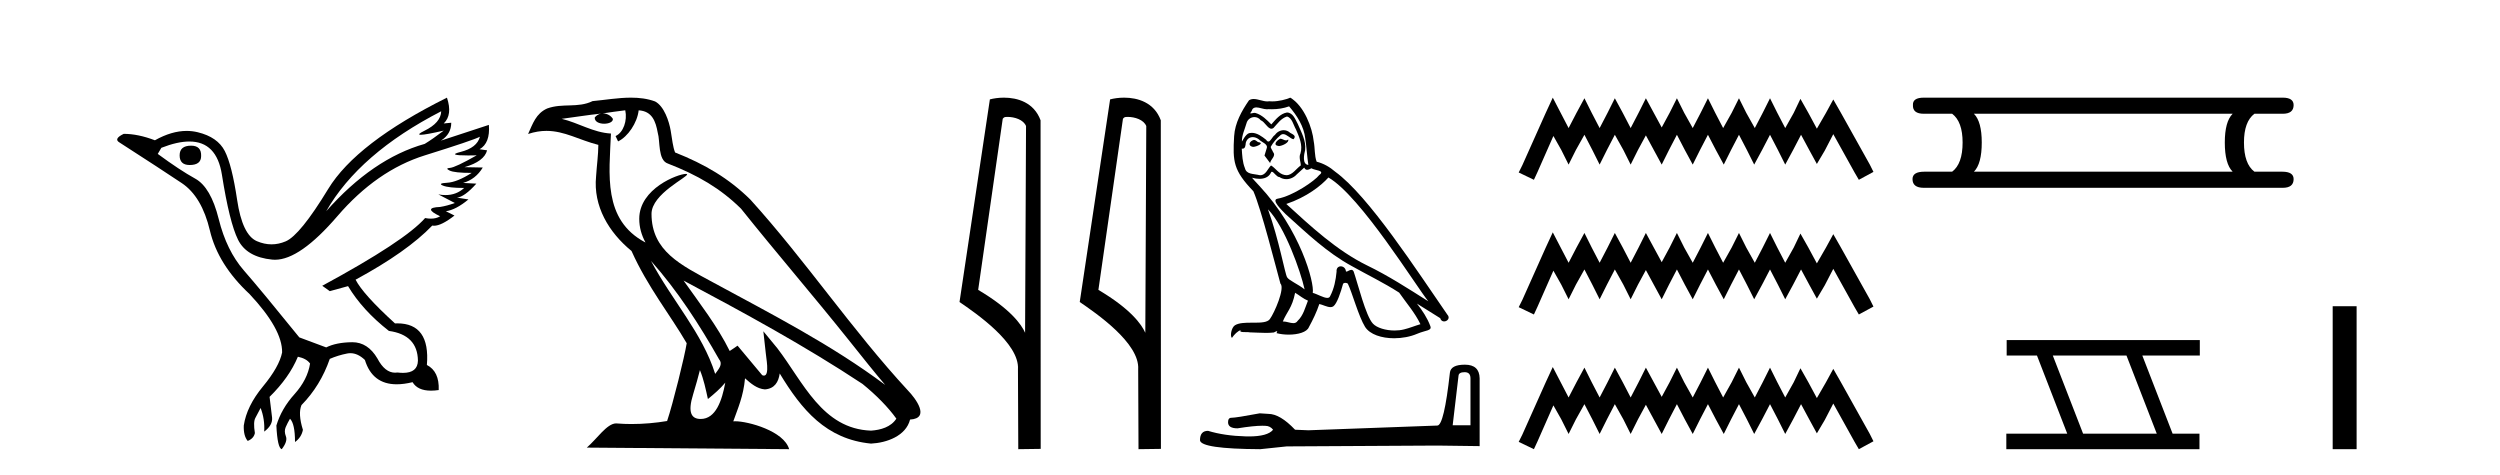 <?xml version='1.0' encoding='UTF-8' standalone='yes'?><svg xmlns='http://www.w3.org/2000/svg' xmlns:xlink='http://www.w3.org/1999/xlink' width='216.0' height='41.0' ><path d='M 16.511 12.586 Q 15.52 12.586 15.52 13.421 Q 15.52 14.257 16.387 14.257 Q 17.378 14.257 17.378 13.483 Q 17.409 12.586 16.511 12.586 ZM 38.121 9.613 Q 38.09 10.604 36.666 11.301 Q 35.962 11.645 36.363 11.645 Q 36.773 11.645 38.338 11.285 L 38.338 11.285 Q 37.409 11.997 36.697 12.431 Q 32.208 13.7 28.183 18.251 Q 31.031 13.267 38.121 9.613 ZM 41.465 11.812 Q 41.217 12.771 39.793 13.127 Q 38.58 13.431 40.445 13.431 Q 40.769 13.431 41.187 13.421 L 41.187 13.421 Q 39.329 14.474 38.88 14.505 Q 38.431 14.536 38.849 14.737 Q 39.267 14.939 40.753 14.939 Q 39.484 15.744 38.632 15.79 Q 37.781 15.836 38.276 16.038 Q 38.772 16.239 40.103 16.239 Q 39.44 16.854 38.487 16.854 Q 38.194 16.854 37.874 16.796 L 37.874 16.796 L 39.298 17.539 Q 38.617 17.787 38.029 17.88 Q 36.45 17.942 38.029 18.685 Q 37.698 18.891 37.23 18.891 Q 36.997 18.891 36.728 18.84 Q 34.994 20.821 27.842 24.691 L 28.493 25.156 L 30.072 24.722 Q 31.31 26.797 33.601 28.592 Q 36.078 28.933 36.109 31.162 Q 36.083 32.216 34.823 32.216 Q 34.602 32.216 34.344 32.184 Q 34.24 32.2 34.139 32.2 Q 33.25 32.2 32.61 30.976 Q 31.783 29.567 30.441 29.567 Q 30.427 29.567 30.412 29.568 Q 29.05 29.583 28.183 30.016 L 25.861 29.15 Q 22.579 25.094 21.078 23.375 Q 19.576 21.657 18.895 18.917 Q 18.214 16.177 16.867 15.434 Q 15.52 14.691 13.631 13.298 L 13.941 12.771 Q 15.333 12.226 16.361 12.226 Q 18.721 12.226 19.173 15.093 Q 19.824 19.211 20.567 20.713 Q 21.31 22.214 23.523 22.431 Q 23.638 22.442 23.756 22.442 Q 25.914 22.442 29.143 18.685 Q 32.548 14.722 36.713 13.421 Q 40.877 12.121 41.465 11.812 ZM 38.617 8.437 Q 30.784 12.338 28.353 16.332 Q 25.923 20.326 24.684 20.852 Q 24.074 21.111 23.46 21.111 Q 22.828 21.111 22.192 20.837 Q 20.938 20.295 20.489 17.276 Q 20.04 14.257 19.421 13.05 Q 18.802 11.842 17.084 11.425 Q 16.615 11.311 16.127 11.311 Q 14.825 11.311 13.384 12.121 Q 11.929 11.564 10.69 11.564 Q 9.792 11.997 10.319 12.307 Q 13.972 14.66 15.706 15.821 Q 17.44 16.982 18.136 19.923 Q 18.833 22.865 21.557 25.403 Q 24.406 28.437 24.375 30.45 Q 24.127 31.688 22.718 33.391 Q 21.31 35.094 21.062 36.766 Q 21.031 37.664 21.403 38.097 Q 21.929 37.881 22.022 37.416 Q 21.867 36.456 22.068 36.1 Q 22.27 35.744 22.517 35.249 Q 22.889 36.209 22.827 37.292 Q 23.57 36.735 23.508 36.085 L 23.291 34.289 Q 24.994 32.617 25.737 30.821 Q 26.48 30.976 26.79 31.41 Q 26.573 32.803 25.443 34.057 Q 24.313 35.311 23.879 36.766 Q 23.972 38.716 24.344 38.809 Q 24.87 38.128 24.7 37.695 Q 24.53 37.261 24.684 36.905 Q 24.839 36.549 25.056 36.178 Q 25.489 36.611 25.489 38.19 Q 26.047 37.788 26.171 37.137 Q 25.737 35.744 26.047 35.001 Q 27.688 33.329 28.493 31.007 Q 29.205 30.698 29.994 30.543 Q 30.135 30.515 30.275 30.515 Q 30.916 30.515 31.527 31.1 Q 32.172 33.203 34.275 33.203 Q 34.896 33.203 35.645 33.02 Q 36.085 33.753 37.238 33.753 Q 37.546 33.753 37.905 33.701 Q 37.967 32.091 36.883 31.534 Q 37.183 27.938 34.322 27.938 Q 34.226 27.938 34.127 27.942 Q 31.372 25.434 30.722 24.165 Q 35.18 21.75 37.347 19.49 Q 37.42 19.504 37.5 19.504 Q 38.139 19.504 39.267 18.623 L 38.524 18.251 Q 39.391 18.128 40.474 17.23 L 39.484 17.075 Q 40.134 17.013 41.156 15.867 L 40.01 15.805 Q 41.094 15.496 41.713 14.474 L 40.134 14.443 Q 41.837 13.948 42.084 12.988 L 41.434 12.895 Q 42.363 12.369 42.239 10.79 L 42.239 10.79 L 38.09 12.152 Q 38.988 11.595 38.988 10.604 L 38.988 10.604 L 38.338 10.666 Q 39.112 9.923 38.617 8.437 Z' style='fill:#000000;stroke:none' /><path d='M 56.244 22.54 L 56.244 22.54 C 58.538 25.118 60.437 28.06 62.13 31.048 C 62.486 31.486 62.086 31.888 61.792 32.305 C 60.677 28.763 58.109 26.03 56.244 22.54 ZM 54.023 9.529 C 54.215 10.422 53.862 11.451 53.185 11.755 L 53.402 12.217 C 54.247 11.815 55.06 10.612 55.181 9.532 C 56.335 9.601 56.651 10.47 56.831 11.479 C 57.048 12.168 56.828 13.841 57.702 14.13 C 60.282 15.129 62.255 16.285 64.025 18.031 C 67.08 21.852 70.272 25.552 73.327 29.376 C 74.514 30.865 75.6 32.228 76.481 33.257 C 71.842 29.789 66.658 27.136 61.573 24.38 C 58.87 22.911 56.291 21.71 56.291 18.477 C 56.291 16.738 59.495 15.281 59.363 15.055 C 59.351 15.035 59.314 15.026 59.256 15.026 C 58.598 15.026 55.231 16.274 55.231 18.907 C 55.231 19.637 55.426 20.313 55.766 20.944 C 55.761 20.944 55.756 20.943 55.75 20.943 C 52.058 18.986 52.644 15.028 52.787 11.538 C 51.253 11.453 49.988 10.616 48.531 10.267 C 49.662 10.121 50.788 9.933 51.921 9.816 L 51.921 9.816 C 51.709 9.858 51.514 9.982 51.385 10.154 C 51.366 10.526 51.787 10.69 52.197 10.69 C 52.598 10.69 52.988 10.534 52.95 10.264 C 52.769 9.982 52.439 9.799 52.102 9.799 C 52.092 9.799 52.082 9.799 52.072 9.799 C 52.636 9.719 53.386 9.599 54.023 9.529 ZM 60.473 31.976 C 60.804 32.78 60.976 33.632 61.163 34.476 C 61.701 34.04 62.222 33.593 62.664 33.06 L 62.664 33.06 C 62.376 34.623 61.84 36.199 60.538 36.199 C 59.751 36.199 59.386 35.667 59.891 34.054 C 60.129 33.293 60.318 32.566 60.473 31.976 ZM 59.059 24.242 L 59.059 24.242 C 64.325 27.047 69.539 29.879 74.519 33.171 C 75.692 34.122 76.738 35.181 77.445 36.172 C 76.976 36.901 76.083 37.152 75.257 37.207 C 71.041 37.06 69.391 32.996 67.165 30.093 L 65.953 28.622 L 66.162 30.507 C 66.177 30.846 66.524 32.452 66.006 32.452 C 65.962 32.452 65.912 32.44 65.854 32.415 L 63.724 29.865 C 63.496 30.015 63.281 30.186 63.046 30.325 C 61.99 28.187 60.443 26.196 59.059 24.242 ZM 54.515 8.437 C 53.408 8.437 52.274 8.636 51.199 8.736 C 49.917 9.361 48.618 8.884 47.274 9.373 C 46.303 9.809 46.03 10.693 45.628 11.576 C 46.201 11.386 46.722 11.308 47.213 11.308 C 48.779 11.308 50.04 12.097 51.697 12.518 C 51.694 13.349 51.563 14.292 51.501 15.242 C 51.245 17.816 52.601 20.076 54.563 21.685 C 55.968 24.814 57.912 27.214 59.331 29.655 C 59.162 30.752 58.141 34.89 57.638 36.376 C 56.653 36.542 55.601 36.636 54.566 36.636 C 54.149 36.636 53.734 36.62 53.328 36.588 C 53.296 36.584 53.265 36.582 53.233 36.582 C 52.435 36.582 51.558 37.945 50.698 38.673 L 68.182 38.809 C 67.736 37.233 64.63 36.397 63.526 36.397 C 63.462 36.397 63.405 36.399 63.356 36.405 C 63.746 35.29 64.232 34.243 64.37 32.686 C 64.858 33.123 65.405 33.595 66.088 33.644 C 66.923 33.582 67.262 33.011 67.368 32.267 C 69.26 35.396 71.376 37.951 75.257 38.327 C 76.598 38.261 78.269 37.675 78.63 36.25 C 80.409 36.149 79.105 34.416 78.445 33.737 C 73.604 28.498 69.609 22.517 64.826 17.238 C 62.984 15.421 60.904 14.192 58.328 13.173 C 58.136 12.702 58.074 12.032 57.949 11.295 C 57.813 10.491 57.384 9.174 56.599 8.765 C 55.931 8.519 55.229 8.437 54.515 8.437 Z' style='fill:#000000;stroke:none' /><path d='M 87.037 10.1 C 87.662 10.1 88.426 10.34 88.649 10.89 L 88.567 28.751 L 88.567 28.751 C 88.25 28.034 87.309 26.699 84.514 25.046 L 86.636 10.263 C 86.736 10.157 86.733 10.1 87.037 10.1 ZM 88.567 28.751 L 88.567 28.751 C 88.567 28.751 88.567 28.751 88.567 28.751 L 88.567 28.751 L 88.567 28.751 ZM 86.74 8.437 C 86.262 8.437 85.831 8.505 85.525 8.588 L 82.902 26.094 C 84.29 27.044 88.103 29.648 87.951 31.91 L 87.979 38.809 L 89.916 38.783 L 89.905 10.393 C 89.329 8.837 87.898 8.437 86.74 8.437 Z' style='fill:#000000;stroke:none' /><path d='M 97.425 10.1 C 98.05 10.1 98.815 10.34 99.038 10.89 L 98.955 28.751 L 98.955 28.751 C 98.639 28.034 97.698 26.699 94.902 25.046 L 97.024 10.263 C 97.124 10.157 97.121 10.1 97.425 10.1 ZM 98.955 28.751 L 98.955 28.751 C 98.955 28.751 98.955 28.751 98.955 28.751 L 98.955 28.751 L 98.955 28.751 ZM 97.128 8.437 C 96.65 8.437 96.219 8.505 95.913 8.588 L 93.29 26.094 C 94.678 27.044 98.491 29.648 98.339 31.91 L 98.367 38.809 L 100.304 38.783 L 100.293 10.393 C 99.717 8.837 98.286 8.437 97.128 8.437 Z' style='fill:#000000;stroke:none' /><path d='M 110.616 11.984 C 110.304 12.134 109.922 12.55 110.5 12.62 C 110.777 12.608 111.413 12.319 111.297 12.053 L 111.297 12.053 C 111.238 12.11 111.177 12.131 111.115 12.131 C 110.952 12.131 110.784 11.984 110.616 11.984 ZM 108.339 12.088 C 107.958 12.18 107.762 12.596 108.247 12.689 C 108.255 12.69 108.263 12.69 108.272 12.69 C 108.552 12.69 109.313 12.351 108.686 12.273 C 108.582 12.204 108.478 12.088 108.339 12.088 ZM 111.378 9.188 C 112.06 9.985 112.661 10.909 112.776 11.973 C 112.892 12.735 112.927 13.498 113.042 14.249 C 112.499 14.203 112.661 13.359 112.765 12.955 C 112.857 12.157 112.43 11.418 112.129 10.713 C 111.921 10.332 111.725 9.731 111.193 9.719 C 110.604 9.823 110.223 10.32 109.842 10.748 C 109.449 10.355 109.033 9.927 108.49 9.766 C 108.461 9.755 108.429 9.751 108.396 9.751 C 108.274 9.751 108.132 9.805 108.066 9.805 C 108.009 9.805 108.01 9.765 108.131 9.615 C 108.205 9.356 108.357 9.28 108.546 9.28 C 108.821 9.28 109.173 9.443 109.469 9.443 C 109.514 9.443 109.557 9.439 109.599 9.431 C 109.696 9.436 109.794 9.439 109.892 9.439 C 110.397 9.439 110.904 9.362 111.378 9.188 ZM 111.193 10.066 C 111.644 10.182 111.748 10.805 111.968 11.175 C 112.245 11.822 112.58 12.527 112.36 13.255 C 112.187 13.602 112.407 14.041 112.384 14.295 C 111.998 14.566 111.66 15.137 111.148 15.137 C 111.092 15.137 111.034 15.13 110.974 15.115 C 110.465 15.011 110.211 14.526 109.818 14.295 C 109.534 14.569 109.366 15.138 108.897 15.138 C 108.833 15.138 108.763 15.128 108.686 15.104 C 108.259 15.011 107.692 15.058 107.565 14.538 C 107.346 14.006 107.323 13.417 107.288 12.839 L 107.288 12.839 C 107.313 12.844 107.337 12.846 107.359 12.846 C 107.592 12.846 107.613 12.575 107.635 12.342 C 107.724 12.004 107.967 11.847 108.236 11.847 C 108.417 11.847 108.611 11.918 108.779 12.053 C 108.975 12.273 109.576 12.446 109.449 12.793 C 109.391 13.001 109.322 13.22 109.252 13.44 L 109.738 14.087 C 109.784 13.752 110.281 13.475 109.992 13.14 C 109.946 12.989 109.772 12.793 109.795 12.677 C 110.003 12.308 110.281 11.984 110.604 11.707 C 110.692 11.622 110.78 11.588 110.869 11.588 C 111.179 11.588 111.49 11.994 111.76 12.03 C 112.025 11.741 111.736 11.626 111.471 11.476 C 111.306 11.32 111.107 11.249 110.909 11.249 C 110.62 11.249 110.332 11.4 110.154 11.661 C 109.934 11.792 109.781 12.231 109.589 12.231 C 109.528 12.231 109.463 12.187 109.391 12.076 C 109.038 11.794 108.615 11.477 108.153 11.477 C 108.085 11.477 108.016 11.484 107.947 11.499 C 107.62 11.566 107.326 12.228 107.301 12.228 C 107.3 12.228 107.3 12.228 107.3 12.227 C 107.288 11.684 107.542 11.198 107.692 10.667 C 107.776 10.318 108.075 10.116 108.381 10.116 C 108.58 10.116 108.783 10.202 108.929 10.39 C 109.273 10.517 109.525 11.122 109.848 11.122 C 109.905 11.122 109.964 11.103 110.026 11.06 C 110.385 10.678 110.673 10.228 111.193 10.066 ZM 109.553 18.085 C 111.02 19.599 112.372 23.435 112.719 25.006 C 112.152 24.544 111.378 24.243 111.205 23.955 C 111.02 23.654 110.512 20.731 109.553 18.085 ZM 114.775 15.335 C 117.548 16.929 122.378 24.775 123.407 26.034 C 121.673 24.937 119.963 23.827 118.103 22.926 C 115.492 21.644 113.262 19.564 111.136 17.623 C 112.892 17.033 114.151 16.04 114.775 15.335 ZM 111.898 25.295 C 112.268 25.514 112.603 25.815 113.007 25.977 C 112.765 26.577 112.615 27.248 112.118 27.721 C 112.024 27.871 111.891 27.919 111.739 27.919 C 111.476 27.919 111.157 27.777 110.89 27.777 C 110.871 27.777 110.853 27.778 110.835 27.779 C 111.159 26.97 111.644 26.612 111.898 25.295 ZM 112.684 14.48 C 112.754 14.625 112.843 14.672 112.938 14.672 C 113.063 14.672 113.196 14.59 113.308 14.538 C 113.585 14.734 114.544 14.711 113.978 15.127 C 113.62 15.612 111.706 16.936 110.376 17.169 C 109.802 17.27 110.766 18.177 111.078 18.501 C 112.88 20.118 114.648 21.829 116.809 22.996 C 118.161 23.758 119.582 24.44 120.888 25.283 C 121.512 26.185 122.251 27.017 122.725 28.01 C 122.251 28.149 121.789 28.345 121.304 28.461 C 121.048 28.526 120.77 28.556 120.492 28.556 C 119.729 28.556 118.962 28.328 118.623 27.964 C 117.999 27.305 117.317 24.498 116.959 23.469 C 116.908 23.354 116.836 23.315 116.758 23.315 C 116.601 23.315 116.421 23.468 116.331 23.468 C 116.313 23.468 116.299 23.461 116.289 23.446 C 116.266 23.162 116.047 23.011 115.843 23.011 C 115.64 23.011 115.451 23.159 115.48 23.469 C 115.411 24.197 115.272 24.925 114.926 25.584 C 114.883 25.696 114.794 25.739 114.678 25.739 C 114.349 25.739 113.798 25.4 113.423 25.306 C 113.574 24.417 112.36 19.864 108.802 16.051 C 108.677 15.917 108.135 15.345 108.182 15.345 C 108.188 15.345 108.201 15.353 108.224 15.37 C 108.406 15.417 108.611 15.45 108.814 15.45 C 109.204 15.45 109.586 15.33 109.784 14.965 C 109.814 14.875 109.852 14.84 109.895 14.84 C 110.054 14.84 110.293 15.3 110.546 15.3 C 110.73 15.423 110.935 15.479 111.14 15.479 C 111.475 15.479 111.807 15.328 112.037 15.069 C 112.256 14.873 112.464 14.676 112.684 14.48 ZM 111.482 8.437 C 111.119 8.598 110.483 8.76 109.912 8.76 C 109.829 8.76 109.748 8.756 109.668 8.749 C 109.614 8.759 109.559 8.763 109.503 8.763 C 109.114 8.763 108.696 8.554 108.32 8.554 C 108.176 8.554 108.039 8.584 107.912 8.668 C 107.276 9.592 106.699 10.621 106.629 11.765 C 106.502 13.96 106.56 14.722 108.293 16.525 C 108.975 18.073 110.246 23.123 110.627 24.498 C 111.043 24.891 110.107 27.04 109.714 27.571 C 109.501 27.866 108.937 27.88 108.332 27.88 C 108.266 27.88 108.2 27.88 108.134 27.88 C 107.59 27.88 107.039 27.892 106.699 28.103 C 106.375 28.311 106.26 29.085 106.444 29.189 C 106.618 28.923 106.964 28.565 107.207 28.53 L 107.207 28.53 C 106.976 28.773 107.785 28.657 107.958 28.715 C 108.426 28.723 108.898 28.762 109.372 28.762 C 109.602 28.762 109.831 28.753 110.061 28.727 C 110.165 28.681 110.276 28.61 110.325 28.61 C 110.363 28.61 110.363 28.653 110.292 28.784 C 110.619 28.87 110.987 28.912 111.346 28.912 C 112.154 28.912 112.92 28.696 113.088 28.264 C 113.435 27.629 113.759 26.959 113.99 26.266 C 114.285 26.328 114.656 26.536 114.953 26.536 C 115.04 26.536 115.121 26.518 115.191 26.473 C 115.515 26.254 115.85 25.226 116.035 24.544 C 116.052 24.473 116.149 24.438 116.246 24.438 C 116.339 24.438 116.434 24.47 116.462 24.532 C 116.809 25.226 117.387 27.352 117.941 28.241 C 118.36 28.901 119.374 29.225 120.453 29.225 C 121.133 29.225 121.838 29.097 122.436 28.842 C 123.187 28.519 123.742 28.588 123.58 28.172 C 123.326 27.479 122.887 26.82 122.424 26.231 L 122.424 26.231 C 123.095 26.647 123.765 27.074 124.435 27.49 C 124.49 27.692 124.629 27.772 124.771 27.772 C 125.044 27.772 125.329 27.475 125.047 27.178 C 122.424 23.388 118.253 16.929 115.365 14.838 C 114.902 14.434 114.359 14.122 113.759 13.971 C 113.562 13.463 113.62 12.781 113.504 12.204 C 113.389 11.06 112.696 9.165 111.482 8.437 Z' style='fill:#000000;stroke:none' /><path d='M 126.544 32.156 Q 127.049 32.156 127.049 32.685 L 127.049 36.744 L 125.511 36.744 L 126.016 32.468 Q 126.04 32.156 126.544 32.156 ZM 126.568 31.508 Q 125.343 31.508 125.271 32.204 Q 124.767 36.744 124.19 36.768 L 113.046 37.176 L 111.893 37.128 Q 110.596 35.759 109.587 35.759 Q 109.227 35.735 108.843 35.711 Q 106.801 36.095 106.393 36.095 Q 106.104 36.095 106.104 36.48 Q 106.104 37.008 106.921 37.008 Q 108.323 36.784 109.072 36.784 Q 109.208 36.784 109.323 36.792 Q 109.731 36.792 109.995 37.128 Q 109.527 37.708 107.899 37.708 Q 107.774 37.708 107.642 37.704 Q 105.792 37.656 104.375 37.224 Q 103.679 37.224 103.679 38.041 Q 103.751 38.785 108.891 38.809 L 111.172 38.569 L 124.19 38.497 L 127.841 38.545 L 127.841 32.685 Q 127.817 31.508 126.568 31.508 Z' style='fill:#000000;stroke:none' /><path d='M 134.16 8.437 L 133.529 9.804 L 131.531 14.272 L 131.216 14.903 L 132.53 15.534 L 132.846 14.851 L 134.213 11.749 L 134.896 12.958 L 135.527 14.22 L 136.158 12.958 L 136.894 11.644 L 137.577 12.958 L 138.208 14.22 L 138.839 12.958 L 139.522 11.644 L 140.258 12.958 L 140.889 14.22 L 141.52 12.958 L 142.204 11.696 L 142.887 12.958 L 143.571 14.22 L 144.201 12.958 L 144.885 11.644 L 145.568 12.958 L 146.252 14.22 L 146.883 12.958 L 147.566 11.644 L 148.25 12.958 L 148.933 14.22 L 149.564 12.958 L 150.247 11.644 L 150.931 12.958 L 151.562 14.22 L 152.245 12.958 L 152.929 11.644 L 153.612 12.958 L 154.243 14.22 L 154.926 12.958 L 155.61 11.644 L 156.346 13.011 L 156.977 14.167 L 157.66 13.011 L 158.396 11.591 L 160.236 14.903 L 160.604 15.534 L 161.866 14.851 L 161.551 14.22 L 159.027 9.699 L 158.396 8.595 L 157.765 9.751 L 156.977 11.118 L 156.241 9.751 L 155.557 8.542 L 154.979 9.751 L 154.243 11.065 L 153.559 9.751 L 152.929 8.489 L 152.298 9.751 L 151.614 11.065 L 150.878 9.751 L 150.247 8.489 L 149.616 9.751 L 148.88 11.065 L 148.197 9.751 L 147.566 8.489 L 146.935 9.751 L 146.252 11.065 L 145.516 9.751 L 144.885 8.489 L 144.254 9.751 L 143.571 11.013 L 142.887 9.751 L 142.204 8.489 L 141.573 9.751 L 140.889 11.065 L 140.206 9.751 L 139.522 8.489 L 138.892 9.751 L 138.208 11.065 L 137.525 9.751 L 136.894 8.489 L 136.21 9.751 L 135.527 11.065 L 134.843 9.751 L 134.16 8.437 ZM 134.16 20.074 L 133.529 21.441 L 131.531 25.91 L 131.216 26.541 L 132.53 27.172 L 132.846 26.488 L 134.213 23.386 L 134.896 24.596 L 135.527 25.857 L 136.158 24.596 L 136.894 23.281 L 137.577 24.596 L 138.208 25.857 L 138.839 24.596 L 139.522 23.281 L 140.258 24.596 L 140.889 25.857 L 141.52 24.596 L 142.204 23.334 L 142.887 24.596 L 143.571 25.857 L 144.201 24.596 L 144.885 23.281 L 145.568 24.596 L 146.252 25.857 L 146.883 24.596 L 147.566 23.281 L 148.25 24.596 L 148.933 25.857 L 149.564 24.596 L 150.247 23.281 L 150.931 24.596 L 151.562 25.857 L 152.245 24.596 L 152.929 23.281 L 153.612 24.596 L 154.243 25.857 L 154.926 24.596 L 155.61 23.281 L 156.346 24.648 L 156.977 25.805 L 157.66 24.648 L 158.396 23.229 L 160.236 26.541 L 160.604 27.172 L 161.866 26.488 L 161.551 25.857 L 159.027 21.336 L 158.396 20.232 L 157.765 21.389 L 156.977 22.756 L 156.241 21.389 L 155.557 20.18 L 154.979 21.389 L 154.243 22.703 L 153.559 21.389 L 152.929 20.127 L 152.298 21.389 L 151.614 22.703 L 150.878 21.389 L 150.247 20.127 L 149.616 21.389 L 148.88 22.703 L 148.197 21.389 L 147.566 20.127 L 146.935 21.389 L 146.252 22.703 L 145.516 21.389 L 144.885 20.127 L 144.254 21.389 L 143.571 22.65 L 142.887 21.389 L 142.204 20.127 L 141.573 21.389 L 140.889 22.703 L 140.206 21.389 L 139.522 20.127 L 138.892 21.389 L 138.208 22.703 L 137.525 21.389 L 136.894 20.127 L 136.21 21.389 L 135.527 22.703 L 134.843 21.389 L 134.16 20.074 ZM 134.16 31.712 L 133.529 33.079 L 131.531 37.548 L 131.216 38.178 L 132.53 38.809 L 132.846 38.126 L 134.213 35.024 L 134.896 36.233 L 135.527 37.495 L 136.158 36.233 L 136.894 34.919 L 137.577 36.233 L 138.208 37.495 L 138.839 36.233 L 139.522 34.919 L 140.258 36.233 L 140.889 37.495 L 141.52 36.233 L 142.204 34.971 L 142.887 36.233 L 143.571 37.495 L 144.201 36.233 L 144.885 34.919 L 145.568 36.233 L 146.252 37.495 L 146.883 36.233 L 147.566 34.919 L 148.25 36.233 L 148.933 37.495 L 149.564 36.233 L 150.247 34.919 L 150.931 36.233 L 151.562 37.495 L 152.245 36.233 L 152.929 34.919 L 153.612 36.233 L 154.243 37.495 L 154.926 36.233 L 155.61 34.919 L 156.346 36.286 L 156.977 37.442 L 157.66 36.286 L 158.396 34.866 L 160.236 38.178 L 160.604 38.809 L 161.866 38.126 L 161.551 37.495 L 159.027 32.974 L 158.396 31.87 L 157.765 33.026 L 156.977 34.393 L 156.241 33.026 L 155.557 31.817 L 154.979 33.026 L 154.243 34.341 L 153.559 33.026 L 152.929 31.764 L 152.298 33.026 L 151.614 34.341 L 150.878 33.026 L 150.247 31.764 L 149.616 33.026 L 148.88 34.341 L 148.197 33.026 L 147.566 31.764 L 146.935 33.026 L 146.252 34.341 L 145.516 33.026 L 144.885 31.764 L 144.254 33.026 L 143.571 34.288 L 142.887 33.026 L 142.204 31.764 L 141.573 33.026 L 140.889 34.341 L 140.206 33.026 L 139.522 31.764 L 138.892 33.026 L 138.208 34.341 L 137.525 33.026 L 136.894 31.764 L 136.21 33.026 L 135.527 34.341 L 134.843 33.026 L 134.16 31.712 Z' style='fill:#000000;stroke:none' /><path d='M 192.901 9.829 Q 192.223 10.507 192.223 12.313 Q 192.223 14.157 192.901 14.834 L 170.547 14.834 Q 171.224 14.157 171.224 12.313 Q 171.224 10.507 170.547 9.829 ZM 166.219 8.437 Q 165.241 8.437 165.278 9.077 Q 165.241 9.829 166.219 9.829 L 168.665 9.829 Q 169.569 10.507 169.569 12.313 Q 169.569 14.157 168.665 14.834 L 166.257 14.834 Q 165.241 14.834 165.241 15.474 Q 165.241 16.227 166.219 16.227 L 197.228 16.227 Q 198.169 16.227 198.169 15.474 Q 198.169 14.834 197.191 14.834 L 194.782 14.834 Q 193.879 14.157 193.879 12.313 Q 193.879 10.507 194.782 9.829 L 197.228 9.829 Q 198.169 9.829 198.169 9.077 Q 198.169 8.437 197.228 8.437 Z' style='fill:#000000;stroke:none' /><path d='M 183.728 30.718 L 186.346 37.471 L 179.98 37.471 L 177.362 30.718 ZM 173.376 29.379 L 173.376 30.718 L 175.994 30.718 L 178.611 37.471 L 173.346 37.471 L 173.346 38.809 L 190.034 38.809 L 190.034 37.471 L 187.714 37.471 L 185.096 30.718 L 190.064 30.718 L 190.064 29.379 Z' style='fill:#000000;stroke:none' /><path d='M 201.544 26.458 L 201.544 38.809 L 203.611 38.809 L 203.611 26.458 Z' style='fill:#000000;stroke:none' /></svg>